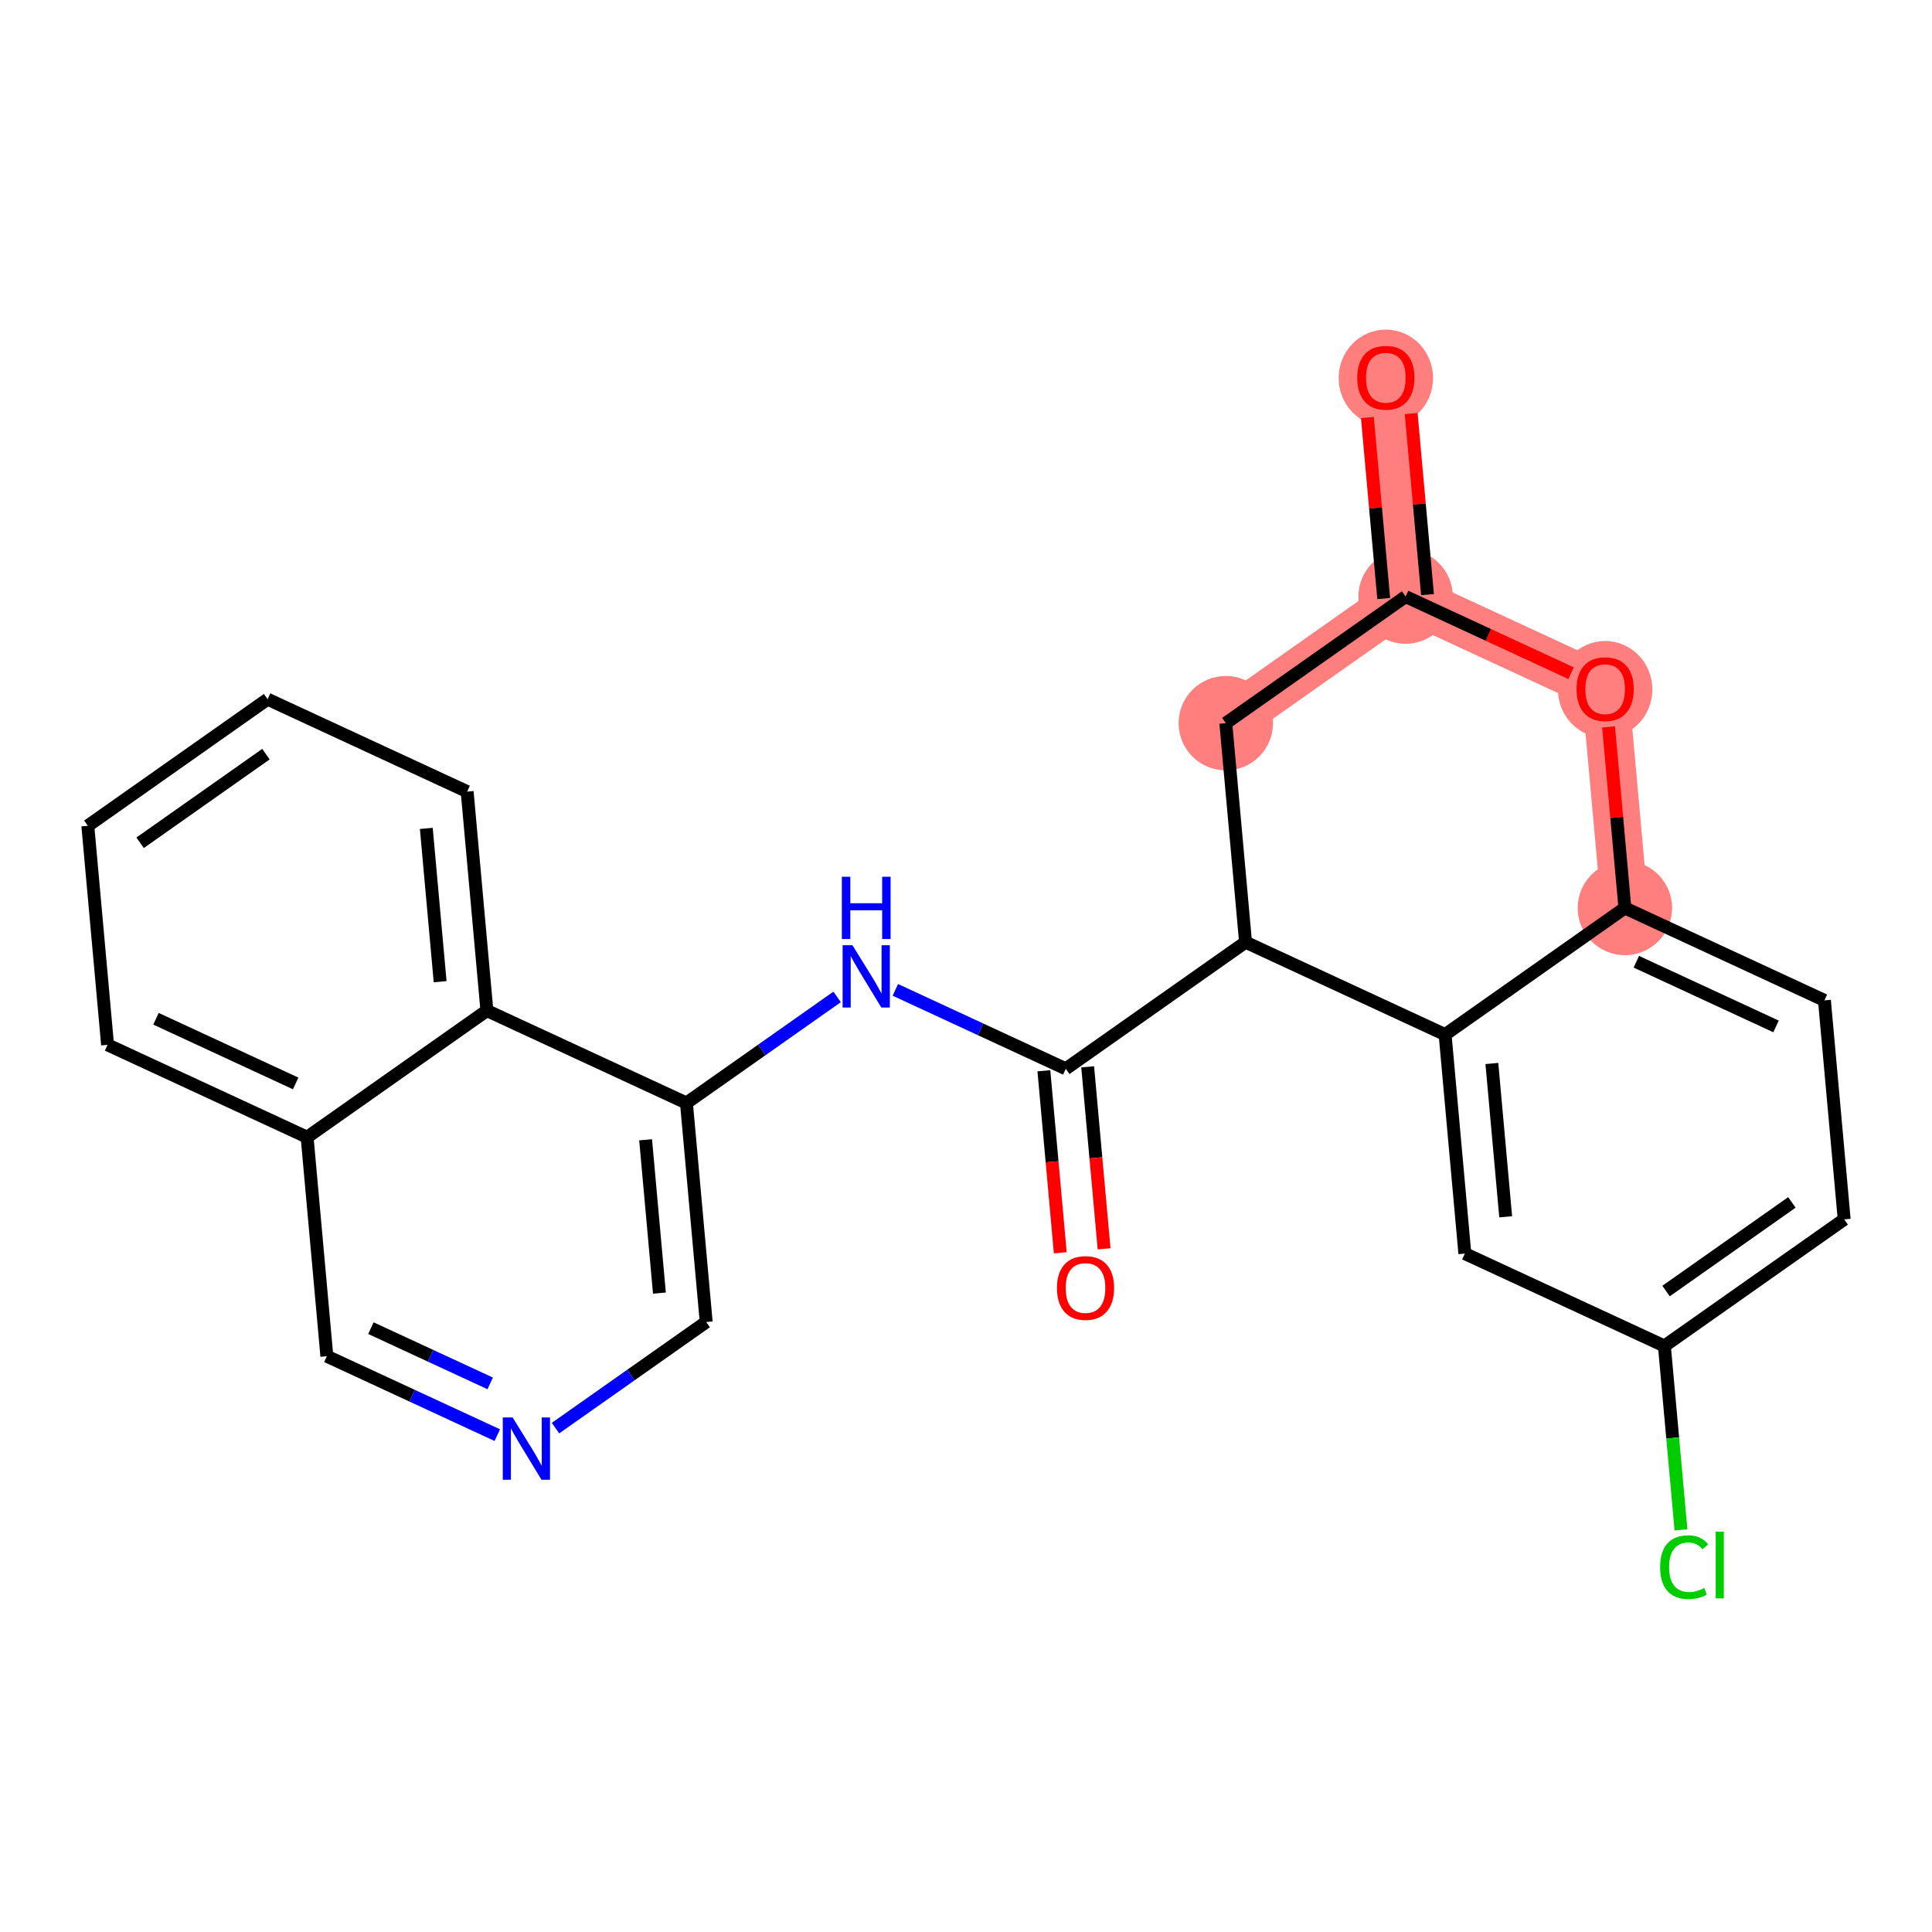 <?xml version='1.0' encoding='iso-8859-1'?>
<svg version='1.1' baseProfile='full'
              xmlns='http://www.w3.org/2000/svg'
                      xmlns:rdkit='http://www.rdkit.org/xml'
                      xmlns:xlink='http://www.w3.org/1999/xlink'
                  xml:space='preserve'
width='300px' height='300px' viewBox='0 0 300 300'>
<!-- END OF HEADER -->
<rect style='opacity:1.0;fill:#FFFFFF;stroke:none' width='300' height='300' x='0' y='0'> </rect>
<rect style='opacity:1.0;fill:#FFFFFF;stroke:none' width='300' height='300' x='0' y='0'> </rect>
<path d='M 215.194,58.628 L 218.261,92.635' style='fill:none;fill-rule:evenodd;stroke:#FF7F7F;stroke-width:7.3px;stroke-linecap:butt;stroke-linejoin:miter;stroke-opacity:1' />
<path d='M 218.261,92.635 L 190.343,112.295' style='fill:none;fill-rule:evenodd;stroke:#FF7F7F;stroke-width:7.3px;stroke-linecap:butt;stroke-linejoin:miter;stroke-opacity:1' />
<path d='M 218.261,92.635 L 249.245,106.983' style='fill:none;fill-rule:evenodd;stroke:#FF7F7F;stroke-width:7.3px;stroke-linecap:butt;stroke-linejoin:miter;stroke-opacity:1' />
<path d='M 252.312,140.99 L 249.245,106.983' style='fill:none;fill-rule:evenodd;stroke:#FF7F7F;stroke-width:7.3px;stroke-linecap:butt;stroke-linejoin:miter;stroke-opacity:1' />
<ellipse cx='215.194' cy='58.703' rx='6.829' ry='7.021'  style='fill:#FF7F7F;fill-rule:evenodd;stroke:#FF7F7F;stroke-width:1.0px;stroke-linecap:butt;stroke-linejoin:miter;stroke-opacity:1' />
<ellipse cx='218.261' cy='92.635' rx='6.829' ry='6.829'  style='fill:#FF7F7F;fill-rule:evenodd;stroke:#FF7F7F;stroke-width:1.0px;stroke-linecap:butt;stroke-linejoin:miter;stroke-opacity:1' />
<ellipse cx='190.343' cy='112.295' rx='6.829' ry='6.829'  style='fill:#FF7F7F;fill-rule:evenodd;stroke:#FF7F7F;stroke-width:1.0px;stroke-linecap:butt;stroke-linejoin:miter;stroke-opacity:1' />
<ellipse cx='252.312' cy='140.99' rx='6.829' ry='6.829'  style='fill:#FF7F7F;fill-rule:evenodd;stroke:#FF7F7F;stroke-width:1.0px;stroke-linecap:butt;stroke-linejoin:miter;stroke-opacity:1' />
<ellipse cx='249.245' cy='107.058' rx='6.829' ry='7.021'  style='fill:#FF7F7F;fill-rule:evenodd;stroke:#FF7F7F;stroke-width:1.0px;stroke-linecap:butt;stroke-linejoin:miter;stroke-opacity:1' />
<path class='bond-0 atom-0 atom-1' d='M 212.325,64.828 L 213.592,78.885' style='fill:none;fill-rule:evenodd;stroke:#FF0000;stroke-width:2.0px;stroke-linecap:butt;stroke-linejoin:miter;stroke-opacity:1' />
<path class='bond-0 atom-0 atom-1' d='M 213.592,78.885 L 214.86,92.942' style='fill:none;fill-rule:evenodd;stroke:#000000;stroke-width:2.0px;stroke-linecap:butt;stroke-linejoin:miter;stroke-opacity:1' />
<path class='bond-0 atom-0 atom-1' d='M 219.126,64.215 L 220.394,78.272' style='fill:none;fill-rule:evenodd;stroke:#FF0000;stroke-width:2.0px;stroke-linecap:butt;stroke-linejoin:miter;stroke-opacity:1' />
<path class='bond-0 atom-0 atom-1' d='M 220.394,78.272 L 221.662,92.329' style='fill:none;fill-rule:evenodd;stroke:#000000;stroke-width:2.0px;stroke-linecap:butt;stroke-linejoin:miter;stroke-opacity:1' />
<path class='bond-1 atom-1 atom-2' d='M 218.261,92.635 L 190.343,112.295' style='fill:none;fill-rule:evenodd;stroke:#000000;stroke-width:2.0px;stroke-linecap:butt;stroke-linejoin:miter;stroke-opacity:1' />
<path class='bond-24 atom-24 atom-1' d='M 243.953,104.532 L 231.107,98.584' style='fill:none;fill-rule:evenodd;stroke:#FF0000;stroke-width:2.0px;stroke-linecap:butt;stroke-linejoin:miter;stroke-opacity:1' />
<path class='bond-24 atom-24 atom-1' d='M 231.107,98.584 L 218.261,92.635' style='fill:none;fill-rule:evenodd;stroke:#000000;stroke-width:2.0px;stroke-linecap:butt;stroke-linejoin:miter;stroke-opacity:1' />
<path class='bond-2 atom-2 atom-3' d='M 190.343,112.295 L 193.41,146.302' style='fill:none;fill-rule:evenodd;stroke:#000000;stroke-width:2.0px;stroke-linecap:butt;stroke-linejoin:miter;stroke-opacity:1' />
<path class='bond-3 atom-3 atom-4' d='M 193.41,146.302 L 165.492,165.962' style='fill:none;fill-rule:evenodd;stroke:#000000;stroke-width:2.0px;stroke-linecap:butt;stroke-linejoin:miter;stroke-opacity:1' />
<path class='bond-16 atom-3 atom-17' d='M 193.41,146.302 L 224.395,160.65' style='fill:none;fill-rule:evenodd;stroke:#000000;stroke-width:2.0px;stroke-linecap:butt;stroke-linejoin:miter;stroke-opacity:1' />
<path class='bond-4 atom-4 atom-5' d='M 162.092,166.268 L 163.366,180.4' style='fill:none;fill-rule:evenodd;stroke:#000000;stroke-width:2.0px;stroke-linecap:butt;stroke-linejoin:miter;stroke-opacity:1' />
<path class='bond-4 atom-4 atom-5' d='M 163.366,180.4 L 164.64,194.532' style='fill:none;fill-rule:evenodd;stroke:#FF0000;stroke-width:2.0px;stroke-linecap:butt;stroke-linejoin:miter;stroke-opacity:1' />
<path class='bond-4 atom-4 atom-5' d='M 168.893,165.655 L 170.167,179.787' style='fill:none;fill-rule:evenodd;stroke:#000000;stroke-width:2.0px;stroke-linecap:butt;stroke-linejoin:miter;stroke-opacity:1' />
<path class='bond-4 atom-4 atom-5' d='M 170.167,179.787 L 171.442,193.919' style='fill:none;fill-rule:evenodd;stroke:#FF0000;stroke-width:2.0px;stroke-linecap:butt;stroke-linejoin:miter;stroke-opacity:1' />
<path class='bond-5 atom-4 atom-6' d='M 165.492,165.962 L 152.26,159.835' style='fill:none;fill-rule:evenodd;stroke:#000000;stroke-width:2.0px;stroke-linecap:butt;stroke-linejoin:miter;stroke-opacity:1' />
<path class='bond-5 atom-4 atom-6' d='M 152.26,159.835 L 139.029,153.707' style='fill:none;fill-rule:evenodd;stroke:#0000FF;stroke-width:2.0px;stroke-linecap:butt;stroke-linejoin:miter;stroke-opacity:1' />
<path class='bond-6 atom-6 atom-7' d='M 129.987,154.798 L 118.288,163.036' style='fill:none;fill-rule:evenodd;stroke:#0000FF;stroke-width:2.0px;stroke-linecap:butt;stroke-linejoin:miter;stroke-opacity:1' />
<path class='bond-6 atom-6 atom-7' d='M 118.288,163.036 L 106.59,171.274' style='fill:none;fill-rule:evenodd;stroke:#000000;stroke-width:2.0px;stroke-linecap:butt;stroke-linejoin:miter;stroke-opacity:1' />
<path class='bond-7 atom-7 atom-8' d='M 106.59,171.274 L 109.657,205.281' style='fill:none;fill-rule:evenodd;stroke:#000000;stroke-width:2.0px;stroke-linecap:butt;stroke-linejoin:miter;stroke-opacity:1' />
<path class='bond-7 atom-7 atom-8' d='M 100.249,176.988 L 102.395,200.793' style='fill:none;fill-rule:evenodd;stroke:#000000;stroke-width:2.0px;stroke-linecap:butt;stroke-linejoin:miter;stroke-opacity:1' />
<path class='bond-25 atom-16 atom-7' d='M 75.606,156.926 L 106.59,171.274' style='fill:none;fill-rule:evenodd;stroke:#000000;stroke-width:2.0px;stroke-linecap:butt;stroke-linejoin:miter;stroke-opacity:1' />
<path class='bond-8 atom-8 atom-9' d='M 109.657,205.281 L 97.958,213.519' style='fill:none;fill-rule:evenodd;stroke:#000000;stroke-width:2.0px;stroke-linecap:butt;stroke-linejoin:miter;stroke-opacity:1' />
<path class='bond-8 atom-8 atom-9' d='M 97.958,213.519 L 86.26,221.757' style='fill:none;fill-rule:evenodd;stroke:#0000FF;stroke-width:2.0px;stroke-linecap:butt;stroke-linejoin:miter;stroke-opacity:1' />
<path class='bond-9 atom-9 atom-10' d='M 77.218,222.847 L 63.986,216.72' style='fill:none;fill-rule:evenodd;stroke:#0000FF;stroke-width:2.0px;stroke-linecap:butt;stroke-linejoin:miter;stroke-opacity:1' />
<path class='bond-9 atom-9 atom-10' d='M 63.986,216.72 L 50.755,210.593' style='fill:none;fill-rule:evenodd;stroke:#000000;stroke-width:2.0px;stroke-linecap:butt;stroke-linejoin:miter;stroke-opacity:1' />
<path class='bond-9 atom-9 atom-10' d='M 76.118,214.812 L 66.856,210.523' style='fill:none;fill-rule:evenodd;stroke:#0000FF;stroke-width:2.0px;stroke-linecap:butt;stroke-linejoin:miter;stroke-opacity:1' />
<path class='bond-9 atom-9 atom-10' d='M 66.856,210.523 L 57.594,206.234' style='fill:none;fill-rule:evenodd;stroke:#000000;stroke-width:2.0px;stroke-linecap:butt;stroke-linejoin:miter;stroke-opacity:1' />
<path class='bond-10 atom-10 atom-11' d='M 50.755,210.593 L 47.688,176.585' style='fill:none;fill-rule:evenodd;stroke:#000000;stroke-width:2.0px;stroke-linecap:butt;stroke-linejoin:miter;stroke-opacity:1' />
<path class='bond-11 atom-11 atom-12' d='M 47.688,176.585 L 16.703,162.238' style='fill:none;fill-rule:evenodd;stroke:#000000;stroke-width:2.0px;stroke-linecap:butt;stroke-linejoin:miter;stroke-opacity:1' />
<path class='bond-11 atom-11 atom-12' d='M 45.91,168.236 L 24.22,158.193' style='fill:none;fill-rule:evenodd;stroke:#000000;stroke-width:2.0px;stroke-linecap:butt;stroke-linejoin:miter;stroke-opacity:1' />
<path class='bond-27 atom-16 atom-11' d='M 75.606,156.926 L 47.688,176.585' style='fill:none;fill-rule:evenodd;stroke:#000000;stroke-width:2.0px;stroke-linecap:butt;stroke-linejoin:miter;stroke-opacity:1' />
<path class='bond-12 atom-12 atom-13' d='M 16.703,162.238 L 13.636,128.231' style='fill:none;fill-rule:evenodd;stroke:#000000;stroke-width:2.0px;stroke-linecap:butt;stroke-linejoin:miter;stroke-opacity:1' />
<path class='bond-13 atom-13 atom-14' d='M 13.636,128.231 L 41.554,108.571' style='fill:none;fill-rule:evenodd;stroke:#000000;stroke-width:2.0px;stroke-linecap:butt;stroke-linejoin:miter;stroke-opacity:1' />
<path class='bond-13 atom-13 atom-14' d='M 21.756,130.865 L 41.298,117.103' style='fill:none;fill-rule:evenodd;stroke:#000000;stroke-width:2.0px;stroke-linecap:butt;stroke-linejoin:miter;stroke-opacity:1' />
<path class='bond-14 atom-14 atom-15' d='M 41.554,108.571 L 72.539,122.919' style='fill:none;fill-rule:evenodd;stroke:#000000;stroke-width:2.0px;stroke-linecap:butt;stroke-linejoin:miter;stroke-opacity:1' />
<path class='bond-15 atom-15 atom-16' d='M 72.539,122.919 L 75.606,156.926' style='fill:none;fill-rule:evenodd;stroke:#000000;stroke-width:2.0px;stroke-linecap:butt;stroke-linejoin:miter;stroke-opacity:1' />
<path class='bond-15 atom-15 atom-16' d='M 66.197,128.633 L 68.344,152.438' style='fill:none;fill-rule:evenodd;stroke:#000000;stroke-width:2.0px;stroke-linecap:butt;stroke-linejoin:miter;stroke-opacity:1' />
<path class='bond-17 atom-17 atom-18' d='M 224.395,160.65 L 227.461,194.657' style='fill:none;fill-rule:evenodd;stroke:#000000;stroke-width:2.0px;stroke-linecap:butt;stroke-linejoin:miter;stroke-opacity:1' />
<path class='bond-17 atom-17 atom-18' d='M 231.656,165.137 L 233.803,188.943' style='fill:none;fill-rule:evenodd;stroke:#000000;stroke-width:2.0px;stroke-linecap:butt;stroke-linejoin:miter;stroke-opacity:1' />
<path class='bond-26 atom-23 atom-17' d='M 252.312,140.99 L 224.395,160.65' style='fill:none;fill-rule:evenodd;stroke:#000000;stroke-width:2.0px;stroke-linecap:butt;stroke-linejoin:miter;stroke-opacity:1' />
<path class='bond-18 atom-18 atom-19' d='M 227.461,194.657 L 258.446,209.005' style='fill:none;fill-rule:evenodd;stroke:#000000;stroke-width:2.0px;stroke-linecap:butt;stroke-linejoin:miter;stroke-opacity:1' />
<path class='bond-19 atom-19 atom-20' d='M 258.446,209.005 L 259.734,223.283' style='fill:none;fill-rule:evenodd;stroke:#000000;stroke-width:2.0px;stroke-linecap:butt;stroke-linejoin:miter;stroke-opacity:1' />
<path class='bond-19 atom-19 atom-20' d='M 259.734,223.283 L 261.021,237.562' style='fill:none;fill-rule:evenodd;stroke:#00CC00;stroke-width:2.0px;stroke-linecap:butt;stroke-linejoin:miter;stroke-opacity:1' />
<path class='bond-20 atom-19 atom-21' d='M 258.446,209.005 L 286.364,189.345' style='fill:none;fill-rule:evenodd;stroke:#000000;stroke-width:2.0px;stroke-linecap:butt;stroke-linejoin:miter;stroke-opacity:1' />
<path class='bond-20 atom-19 atom-21' d='M 258.702,200.472 L 278.244,186.71' style='fill:none;fill-rule:evenodd;stroke:#000000;stroke-width:2.0px;stroke-linecap:butt;stroke-linejoin:miter;stroke-opacity:1' />
<path class='bond-21 atom-21 atom-22' d='M 286.364,189.345 L 283.297,155.338' style='fill:none;fill-rule:evenodd;stroke:#000000;stroke-width:2.0px;stroke-linecap:butt;stroke-linejoin:miter;stroke-opacity:1' />
<path class='bond-22 atom-22 atom-23' d='M 283.297,155.338 L 252.312,140.99' style='fill:none;fill-rule:evenodd;stroke:#000000;stroke-width:2.0px;stroke-linecap:butt;stroke-linejoin:miter;stroke-opacity:1' />
<path class='bond-22 atom-22 atom-23' d='M 275.78,159.383 L 254.09,149.339' style='fill:none;fill-rule:evenodd;stroke:#000000;stroke-width:2.0px;stroke-linecap:butt;stroke-linejoin:miter;stroke-opacity:1' />
<path class='bond-23 atom-23 atom-24' d='M 252.312,140.99 L 251.045,126.933' style='fill:none;fill-rule:evenodd;stroke:#000000;stroke-width:2.0px;stroke-linecap:butt;stroke-linejoin:miter;stroke-opacity:1' />
<path class='bond-23 atom-23 atom-24' d='M 251.045,126.933 L 249.777,112.876' style='fill:none;fill-rule:evenodd;stroke:#FF0000;stroke-width:2.0px;stroke-linecap:butt;stroke-linejoin:miter;stroke-opacity:1' />
<path  class='atom-0' d='M 210.755 58.655
Q 210.755 56.334, 211.902 55.036
Q 213.05 53.738, 215.194 53.738
Q 217.338 53.738, 218.486 55.036
Q 219.633 56.334, 219.633 58.655
Q 219.633 61.005, 218.472 62.343
Q 217.311 63.668, 215.194 63.668
Q 213.063 63.668, 211.902 62.343
Q 210.755 61.018, 210.755 58.655
M 215.194 62.575
Q 216.669 62.575, 217.461 61.592
Q 218.267 60.595, 218.267 58.655
Q 218.267 56.757, 217.461 55.801
Q 216.669 54.831, 215.194 54.831
Q 213.719 54.831, 212.913 55.787
Q 212.121 56.743, 212.121 58.655
Q 212.121 60.608, 212.913 61.592
Q 213.719 62.575, 215.194 62.575
' fill='#FF0000'/>
<path  class='atom-5' d='M 164.12 199.996
Q 164.12 197.674, 165.268 196.377
Q 166.415 195.079, 168.559 195.079
Q 170.703 195.079, 171.851 196.377
Q 172.998 197.674, 172.998 199.996
Q 172.998 202.345, 171.837 203.684
Q 170.676 205.009, 168.559 205.009
Q 166.428 205.009, 165.268 203.684
Q 164.12 202.359, 164.12 199.996
M 168.559 203.916
Q 170.034 203.916, 170.826 202.933
Q 171.632 201.936, 171.632 199.996
Q 171.632 198.098, 170.826 197.142
Q 170.034 196.172, 168.559 196.172
Q 167.084 196.172, 166.278 197.128
Q 165.486 198.084, 165.486 199.996
Q 165.486 201.949, 166.278 202.933
Q 167.084 203.916, 168.559 203.916
' fill='#FF0000'/>
<path  class='atom-6' d='M 132.37 146.779
L 135.539 151.901
Q 135.853 152.406, 136.358 153.321
Q 136.864 154.236, 136.891 154.291
L 136.891 146.779
L 138.175 146.779
L 138.175 156.449
L 136.85 156.449
L 133.449 150.849
Q 133.053 150.194, 132.63 149.442
Q 132.22 148.691, 132.097 148.459
L 132.097 156.449
L 130.841 156.449
L 130.841 146.779
L 132.37 146.779
' fill='#0000FF'/>
<path  class='atom-6' d='M 130.724 136.142
L 132.036 136.142
L 132.036 140.253
L 136.98 140.253
L 136.98 136.142
L 138.291 136.142
L 138.291 145.812
L 136.98 145.812
L 136.98 141.346
L 132.036 141.346
L 132.036 145.812
L 130.724 145.812
L 130.724 136.142
' fill='#0000FF'/>
<path  class='atom-9' d='M 79.602 220.105
L 82.77 225.227
Q 83.085 225.733, 83.59 226.648
Q 84.095 227.563, 84.123 227.617
L 84.123 220.105
L 85.406 220.105
L 85.406 229.775
L 84.082 229.775
L 80.681 224.176
Q 80.284 223.52, 79.861 222.769
Q 79.451 222.018, 79.329 221.785
L 79.329 229.775
L 78.072 229.775
L 78.072 220.105
L 79.602 220.105
' fill='#0000FF'/>
<path  class='atom-20' d='M 257.784 243.346
Q 257.784 240.943, 258.904 239.686
Q 260.038 238.416, 262.182 238.416
Q 264.176 238.416, 265.241 239.823
L 264.34 240.56
Q 263.561 239.536, 262.182 239.536
Q 260.721 239.536, 259.942 240.519
Q 259.177 241.489, 259.177 243.346
Q 259.177 245.259, 259.969 246.242
Q 260.775 247.225, 262.332 247.225
Q 263.398 247.225, 264.64 246.583
L 265.023 247.608
Q 264.518 247.936, 263.753 248.127
Q 262.988 248.318, 262.141 248.318
Q 260.038 248.318, 258.904 247.034
Q 257.784 245.75, 257.784 243.346
' fill='#00CC00'/>
<path  class='atom-20' d='M 266.416 237.829
L 267.673 237.829
L 267.673 248.195
L 266.416 248.195
L 266.416 237.829
' fill='#00CC00'/>
<path  class='atom-24' d='M 244.807 107.01
Q 244.807 104.688, 245.954 103.391
Q 247.101 102.093, 249.245 102.093
Q 251.39 102.093, 252.537 103.391
Q 253.684 104.688, 253.684 107.01
Q 253.684 109.359, 252.523 110.698
Q 251.362 112.023, 249.245 112.023
Q 247.115 112.023, 245.954 110.698
Q 244.807 109.373, 244.807 107.01
M 249.245 110.93
Q 250.72 110.93, 251.513 109.947
Q 252.318 108.95, 252.318 107.01
Q 252.318 105.112, 251.513 104.156
Q 250.72 103.186, 249.245 103.186
Q 247.77 103.186, 246.965 104.142
Q 246.172 105.098, 246.172 107.01
Q 246.172 108.963, 246.965 109.947
Q 247.77 110.93, 249.245 110.93
' fill='#FF0000'/>
</svg>
